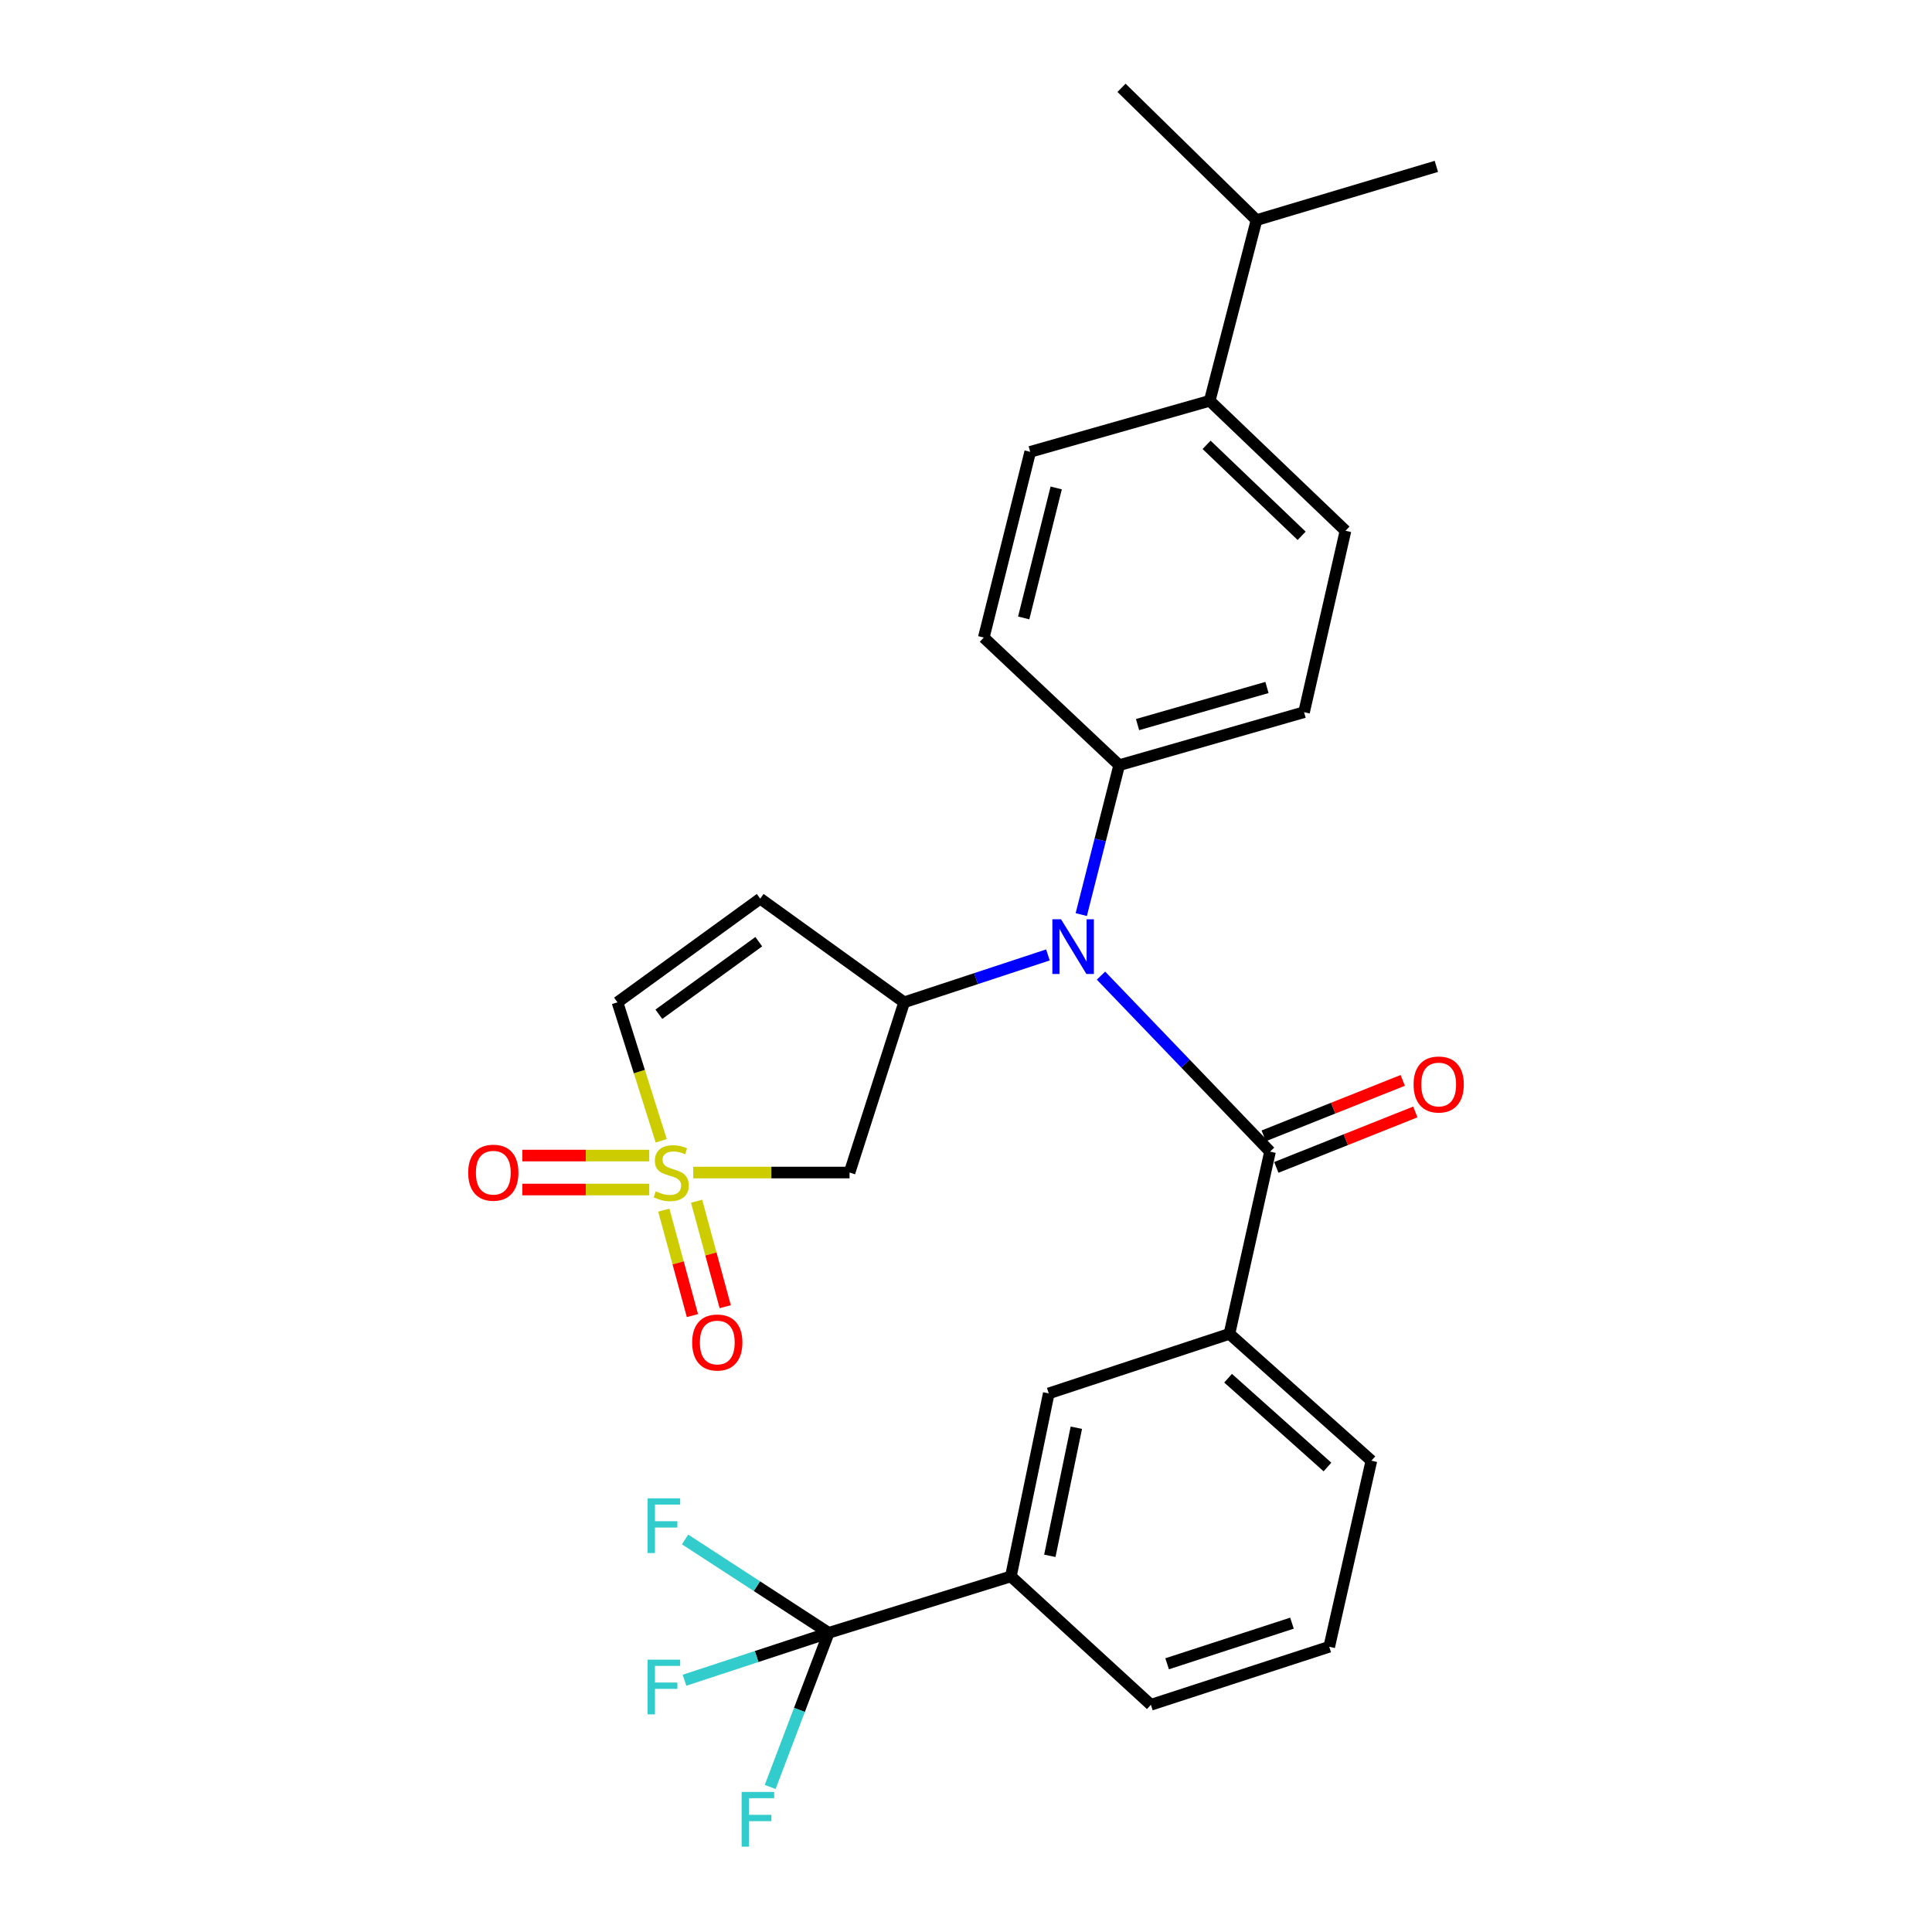 <?xml version='1.0' encoding='iso-8859-1'?>
<svg version='1.1' baseProfile='full'
              xmlns='http://www.w3.org/2000/svg'
                      xmlns:rdkit='http://www.rdkit.org/xml'
                      xmlns:xlink='http://www.w3.org/1999/xlink'
                  xml:space='preserve'
width='1000px' height='1000px' viewBox='0 0 1000 1000'>
<!-- END OF HEADER -->
<rect style='opacity:1.0;fill:#FFFFFF;stroke:none' width='1000' height='1000' x='0' y='0'> </rect>
<path class='bond-3' d='M 358.816,606.904 L 399.271,606.904' style='fill:none;fill-rule:evenodd;stroke:#CCCC00;stroke-width:6px;stroke-linecap:butt;stroke-linejoin:miter;stroke-opacity:1' />
<path class='bond-3' d='M 399.271,606.904 L 439.726,606.904' style='fill:none;fill-rule:evenodd;stroke:#000000;stroke-width:6px;stroke-linecap:butt;stroke-linejoin:miter;stroke-opacity:1' />
<path class='bond-6' d='M 342.241,590.474 L 330.924,554.636' style='fill:none;fill-rule:evenodd;stroke:#CCCC00;stroke-width:6px;stroke-linecap:butt;stroke-linejoin:miter;stroke-opacity:1' />
<path class='bond-6' d='M 330.924,554.636 L 319.607,518.798' style='fill:none;fill-rule:evenodd;stroke:#000000;stroke-width:6px;stroke-linecap:butt;stroke-linejoin:miter;stroke-opacity:1' />
<path class='bond-10' d='M 336.047,598.112 L 303.201,598.112' style='fill:none;fill-rule:evenodd;stroke:#CCCC00;stroke-width:6px;stroke-linecap:butt;stroke-linejoin:miter;stroke-opacity:1' />
<path class='bond-10' d='M 303.201,598.112 L 270.355,598.112' style='fill:none;fill-rule:evenodd;stroke:#FF0000;stroke-width:6px;stroke-linecap:butt;stroke-linejoin:miter;stroke-opacity:1' />
<path class='bond-10' d='M 336.047,615.696 L 303.201,615.696' style='fill:none;fill-rule:evenodd;stroke:#CCCC00;stroke-width:6px;stroke-linecap:butt;stroke-linejoin:miter;stroke-opacity:1' />
<path class='bond-10' d='M 303.201,615.696 L 270.355,615.696' style='fill:none;fill-rule:evenodd;stroke:#FF0000;stroke-width:6px;stroke-linecap:butt;stroke-linejoin:miter;stroke-opacity:1' />
<path class='bond-11' d='M 343.596,626.362 L 350.998,653.653' style='fill:none;fill-rule:evenodd;stroke:#CCCC00;stroke-width:6px;stroke-linecap:butt;stroke-linejoin:miter;stroke-opacity:1' />
<path class='bond-11' d='M 350.998,653.653 L 358.399,680.944' style='fill:none;fill-rule:evenodd;stroke:#FF0000;stroke-width:6px;stroke-linecap:butt;stroke-linejoin:miter;stroke-opacity:1' />
<path class='bond-11' d='M 360.567,621.759 L 367.969,649.05' style='fill:none;fill-rule:evenodd;stroke:#CCCC00;stroke-width:6px;stroke-linecap:butt;stroke-linejoin:miter;stroke-opacity:1' />
<path class='bond-11' d='M 367.969,649.05 L 375.37,676.341' style='fill:none;fill-rule:evenodd;stroke:#FF0000;stroke-width:6px;stroke-linecap:butt;stroke-linejoin:miter;stroke-opacity:1' />
<path class='bond-0' d='M 657.368,596.08 L 613.617,550.531' style='fill:none;fill-rule:evenodd;stroke:#000000;stroke-width:6px;stroke-linecap:butt;stroke-linejoin:miter;stroke-opacity:1' />
<path class='bond-0' d='M 613.617,550.531 L 569.867,504.981' style='fill:none;fill-rule:evenodd;stroke:#0000FF;stroke-width:6px;stroke-linecap:butt;stroke-linejoin:miter;stroke-opacity:1' />
<path class='bond-7' d='M 657.368,596.08 L 636.355,690.399' style='fill:none;fill-rule:evenodd;stroke:#000000;stroke-width:6px;stroke-linecap:butt;stroke-linejoin:miter;stroke-opacity:1' />
<path class='bond-13' d='M 660.625,604.246 L 696.598,589.895' style='fill:none;fill-rule:evenodd;stroke:#000000;stroke-width:6px;stroke-linecap:butt;stroke-linejoin:miter;stroke-opacity:1' />
<path class='bond-13' d='M 696.598,589.895 L 732.571,575.544' style='fill:none;fill-rule:evenodd;stroke:#FF0000;stroke-width:6px;stroke-linecap:butt;stroke-linejoin:miter;stroke-opacity:1' />
<path class='bond-13' d='M 654.11,587.914 L 690.082,573.563' style='fill:none;fill-rule:evenodd;stroke:#000000;stroke-width:6px;stroke-linecap:butt;stroke-linejoin:miter;stroke-opacity:1' />
<path class='bond-13' d='M 690.082,573.563 L 726.055,559.211' style='fill:none;fill-rule:evenodd;stroke:#FF0000;stroke-width:6px;stroke-linecap:butt;stroke-linejoin:miter;stroke-opacity:1' />
<path class='bond-1' d='M 467.977,518.798 L 439.726,606.904' style='fill:none;fill-rule:evenodd;stroke:#000000;stroke-width:6px;stroke-linecap:butt;stroke-linejoin:miter;stroke-opacity:1' />
<path class='bond-2' d='M 467.977,518.798 L 505.192,506.533' style='fill:none;fill-rule:evenodd;stroke:#000000;stroke-width:6px;stroke-linecap:butt;stroke-linejoin:miter;stroke-opacity:1' />
<path class='bond-2' d='M 505.192,506.533 L 542.406,494.268' style='fill:none;fill-rule:evenodd;stroke:#0000FF;stroke-width:6px;stroke-linecap:butt;stroke-linejoin:miter;stroke-opacity:1' />
<path class='bond-28' d='M 467.977,518.798 L 393.489,465.137' style='fill:none;fill-rule:evenodd;stroke:#000000;stroke-width:6px;stroke-linecap:butt;stroke-linejoin:miter;stroke-opacity:1' />
<path class='bond-12' d='M 559.657,473.388 L 569.471,434.725' style='fill:none;fill-rule:evenodd;stroke:#0000FF;stroke-width:6px;stroke-linecap:butt;stroke-linejoin:miter;stroke-opacity:1' />
<path class='bond-12' d='M 569.471,434.725 L 579.285,396.061' style='fill:none;fill-rule:evenodd;stroke:#000000;stroke-width:6px;stroke-linecap:butt;stroke-linejoin:miter;stroke-opacity:1' />
<path class='bond-4' d='M 428.931,845.158 L 523.231,815.939' style='fill:none;fill-rule:evenodd;stroke:#000000;stroke-width:6px;stroke-linecap:butt;stroke-linejoin:miter;stroke-opacity:1' />
<path class='bond-17' d='M 428.931,845.158 L 391.612,857.424' style='fill:none;fill-rule:evenodd;stroke:#000000;stroke-width:6px;stroke-linecap:butt;stroke-linejoin:miter;stroke-opacity:1' />
<path class='bond-17' d='M 391.612,857.424 L 354.294,869.69' style='fill:none;fill-rule:evenodd;stroke:#33CCCC;stroke-width:6px;stroke-linecap:butt;stroke-linejoin:miter;stroke-opacity:1' />
<path class='bond-18' d='M 428.931,845.158 L 391.762,820.989' style='fill:none;fill-rule:evenodd;stroke:#000000;stroke-width:6px;stroke-linecap:butt;stroke-linejoin:miter;stroke-opacity:1' />
<path class='bond-18' d='M 391.762,820.989 L 354.593,796.82' style='fill:none;fill-rule:evenodd;stroke:#33CCCC;stroke-width:6px;stroke-linecap:butt;stroke-linejoin:miter;stroke-opacity:1' />
<path class='bond-19' d='M 428.931,845.158 L 413.787,885.046' style='fill:none;fill-rule:evenodd;stroke:#000000;stroke-width:6px;stroke-linecap:butt;stroke-linejoin:miter;stroke-opacity:1' />
<path class='bond-19' d='M 413.787,885.046 L 398.644,924.934' style='fill:none;fill-rule:evenodd;stroke:#33CCCC;stroke-width:6px;stroke-linecap:butt;stroke-linejoin:miter;stroke-opacity:1' />
<path class='bond-5' d='M 393.489,465.137 L 319.607,518.798' style='fill:none;fill-rule:evenodd;stroke:#000000;stroke-width:6px;stroke-linecap:butt;stroke-linejoin:miter;stroke-opacity:1' />
<path class='bond-5' d='M 392.74,487.414 L 341.023,524.976' style='fill:none;fill-rule:evenodd;stroke:#000000;stroke-width:6px;stroke-linecap:butt;stroke-linejoin:miter;stroke-opacity:1' />
<path class='bond-9' d='M 636.355,690.399 L 542.837,721.22' style='fill:none;fill-rule:evenodd;stroke:#000000;stroke-width:6px;stroke-linecap:butt;stroke-linejoin:miter;stroke-opacity:1' />
<path class='bond-23' d='M 636.355,690.399 L 709.827,756.056' style='fill:none;fill-rule:evenodd;stroke:#000000;stroke-width:6px;stroke-linecap:butt;stroke-linejoin:miter;stroke-opacity:1' />
<path class='bond-23' d='M 635.659,713.359 L 687.089,759.319' style='fill:none;fill-rule:evenodd;stroke:#000000;stroke-width:6px;stroke-linecap:butt;stroke-linejoin:miter;stroke-opacity:1' />
<path class='bond-8' d='M 523.231,815.939 L 542.837,721.22' style='fill:none;fill-rule:evenodd;stroke:#000000;stroke-width:6px;stroke-linecap:butt;stroke-linejoin:miter;stroke-opacity:1' />
<path class='bond-8' d='M 543.39,805.296 L 557.115,738.992' style='fill:none;fill-rule:evenodd;stroke:#000000;stroke-width:6px;stroke-linecap:butt;stroke-linejoin:miter;stroke-opacity:1' />
<path class='bond-30' d='M 523.231,815.939 L 595.696,882.397' style='fill:none;fill-rule:evenodd;stroke:#000000;stroke-width:6px;stroke-linecap:butt;stroke-linejoin:miter;stroke-opacity:1' />
<path class='bond-15' d='M 579.285,396.061 L 509.202,329.994' style='fill:none;fill-rule:evenodd;stroke:#000000;stroke-width:6px;stroke-linecap:butt;stroke-linejoin:miter;stroke-opacity:1' />
<path class='bond-16' d='M 579.285,396.061 L 674.981,368.63' style='fill:none;fill-rule:evenodd;stroke:#000000;stroke-width:6px;stroke-linecap:butt;stroke-linejoin:miter;stroke-opacity:1' />
<path class='bond-16' d='M 588.794,375.043 L 655.781,355.841' style='fill:none;fill-rule:evenodd;stroke:#000000;stroke-width:6px;stroke-linecap:butt;stroke-linejoin:miter;stroke-opacity:1' />
<path class='bond-14' d='M 626.146,207.453 L 696.424,274.721' style='fill:none;fill-rule:evenodd;stroke:#000000;stroke-width:6px;stroke-linecap:butt;stroke-linejoin:miter;stroke-opacity:1' />
<path class='bond-14' d='M 624.529,230.246 L 673.723,277.334' style='fill:none;fill-rule:evenodd;stroke:#000000;stroke-width:6px;stroke-linecap:butt;stroke-linejoin:miter;stroke-opacity:1' />
<path class='bond-22' d='M 626.146,207.453 L 650.363,113.935' style='fill:none;fill-rule:evenodd;stroke:#000000;stroke-width:6px;stroke-linecap:butt;stroke-linejoin:miter;stroke-opacity:1' />
<path class='bond-29' d='M 626.146,207.453 L 533.234,233.878' style='fill:none;fill-rule:evenodd;stroke:#000000;stroke-width:6px;stroke-linecap:butt;stroke-linejoin:miter;stroke-opacity:1' />
<path class='bond-20' d='M 509.202,329.994 L 533.234,233.878' style='fill:none;fill-rule:evenodd;stroke:#000000;stroke-width:6px;stroke-linecap:butt;stroke-linejoin:miter;stroke-opacity:1' />
<path class='bond-20' d='M 529.866,319.842 L 546.688,252.56' style='fill:none;fill-rule:evenodd;stroke:#000000;stroke-width:6px;stroke-linecap:butt;stroke-linejoin:miter;stroke-opacity:1' />
<path class='bond-21' d='M 674.981,368.63 L 696.424,274.721' style='fill:none;fill-rule:evenodd;stroke:#000000;stroke-width:6px;stroke-linecap:butt;stroke-linejoin:miter;stroke-opacity:1' />
<path class='bond-26' d='M 650.363,113.935 L 743.461,86.113' style='fill:none;fill-rule:evenodd;stroke:#000000;stroke-width:6px;stroke-linecap:butt;stroke-linejoin:miter;stroke-opacity:1' />
<path class='bond-27' d='M 650.363,113.935 L 580.496,45.455' style='fill:none;fill-rule:evenodd;stroke:#000000;stroke-width:6px;stroke-linecap:butt;stroke-linejoin:miter;stroke-opacity:1' />
<path class='bond-25' d='M 709.827,756.056 L 688.013,852.358' style='fill:none;fill-rule:evenodd;stroke:#000000;stroke-width:6px;stroke-linecap:butt;stroke-linejoin:miter;stroke-opacity:1' />
<path class='bond-24' d='M 595.696,882.397 L 688.013,852.358' style='fill:none;fill-rule:evenodd;stroke:#000000;stroke-width:6px;stroke-linecap:butt;stroke-linejoin:miter;stroke-opacity:1' />
<path class='bond-24' d='M 604.103,861.17 L 668.724,840.143' style='fill:none;fill-rule:evenodd;stroke:#000000;stroke-width:6px;stroke-linecap:butt;stroke-linejoin:miter;stroke-opacity:1' />
<path  class='atom-0' d='M 339.429 616.624
Q 339.749 616.744, 341.069 617.304
Q 342.389 617.864, 343.829 618.224
Q 345.309 618.544, 346.749 618.544
Q 349.429 618.544, 350.989 617.264
Q 352.549 615.944, 352.549 613.664
Q 352.549 612.104, 351.749 611.144
Q 350.989 610.184, 349.789 609.664
Q 348.589 609.144, 346.589 608.544
Q 344.069 607.784, 342.549 607.064
Q 341.069 606.344, 339.989 604.824
Q 338.949 603.304, 338.949 600.744
Q 338.949 597.184, 341.349 594.984
Q 343.789 592.784, 348.589 592.784
Q 351.869 592.784, 355.589 594.344
L 354.669 597.424
Q 351.269 596.024, 348.709 596.024
Q 345.949 596.024, 344.429 597.184
Q 342.909 598.304, 342.949 600.264
Q 342.949 601.784, 343.709 602.704
Q 344.509 603.624, 345.629 604.144
Q 346.789 604.664, 348.709 605.264
Q 351.269 606.064, 352.789 606.864
Q 354.309 607.664, 355.389 609.304
Q 356.509 610.904, 356.509 613.664
Q 356.509 617.584, 353.869 619.704
Q 351.269 621.784, 346.909 621.784
Q 344.389 621.784, 342.469 621.224
Q 340.589 620.704, 338.349 619.784
L 339.429 616.624
' fill='#CCCC00'/>
<path  class='atom-3' d='M 549.188 475.81
L 558.468 490.81
Q 559.388 492.29, 560.868 494.97
Q 562.348 497.65, 562.428 497.81
L 562.428 475.81
L 566.188 475.81
L 566.188 504.13
L 562.308 504.13
L 552.348 487.73
Q 551.188 485.81, 549.948 483.61
Q 548.748 481.41, 548.388 480.73
L 548.388 504.13
L 544.708 504.13
L 544.708 475.81
L 549.188 475.81
' fill='#0000FF'/>
<path  class='atom-11' d='M 242.337 606.984
Q 242.337 600.184, 245.697 596.384
Q 249.057 592.584, 255.337 592.584
Q 261.617 592.584, 264.977 596.384
Q 268.337 600.184, 268.337 606.984
Q 268.337 613.864, 264.937 617.784
Q 261.537 621.664, 255.337 621.664
Q 249.097 621.664, 245.697 617.784
Q 242.337 613.904, 242.337 606.984
M 255.337 618.464
Q 259.657 618.464, 261.977 615.584
Q 264.337 612.664, 264.337 606.984
Q 264.337 601.424, 261.977 598.624
Q 259.657 595.784, 255.337 595.784
Q 251.017 595.784, 248.657 598.584
Q 246.337 601.384, 246.337 606.984
Q 246.337 612.704, 248.657 615.584
Q 251.017 618.464, 255.337 618.464
' fill='#FF0000'/>
<path  class='atom-12' d='M 358.265 694.875
Q 358.265 688.075, 361.625 684.275
Q 364.985 680.475, 371.265 680.475
Q 377.545 680.475, 380.905 684.275
Q 384.265 688.075, 384.265 694.875
Q 384.265 701.755, 380.865 705.675
Q 377.465 709.555, 371.265 709.555
Q 365.025 709.555, 361.625 705.675
Q 358.265 701.795, 358.265 694.875
M 371.265 706.355
Q 375.585 706.355, 377.905 703.475
Q 380.265 700.555, 380.265 694.875
Q 380.265 689.315, 377.905 686.515
Q 375.585 683.675, 371.265 683.675
Q 366.945 683.675, 364.585 686.475
Q 362.265 689.275, 362.265 694.875
Q 362.265 700.595, 364.585 703.475
Q 366.945 706.355, 371.265 706.355
' fill='#FF0000'/>
<path  class='atom-14' d='M 731.663 561.334
Q 731.663 554.534, 735.023 550.734
Q 738.383 546.934, 744.663 546.934
Q 750.943 546.934, 754.303 550.734
Q 757.663 554.534, 757.663 561.334
Q 757.663 568.214, 754.263 572.134
Q 750.863 576.014, 744.663 576.014
Q 738.423 576.014, 735.023 572.134
Q 731.663 568.254, 731.663 561.334
M 744.663 572.814
Q 748.983 572.814, 751.303 569.934
Q 753.663 567.014, 753.663 561.334
Q 753.663 555.774, 751.303 552.974
Q 748.983 550.134, 744.663 550.134
Q 740.343 550.134, 737.983 552.934
Q 735.663 555.734, 735.663 561.334
Q 735.663 567.054, 737.983 569.934
Q 740.343 572.814, 744.663 572.814
' fill='#FF0000'/>
<path  class='atom-18' d='M 335.209 859.035
L 352.049 859.035
L 352.049 862.275
L 339.009 862.275
L 339.009 870.875
L 350.609 870.875
L 350.609 874.155
L 339.009 874.155
L 339.009 887.355
L 335.209 887.355
L 335.209 859.035
' fill='#33CCCC'/>
<path  class='atom-19' d='M 335.209 775.53
L 352.049 775.53
L 352.049 778.77
L 339.009 778.77
L 339.009 787.37
L 350.609 787.37
L 350.609 790.65
L 339.009 790.65
L 339.009 803.85
L 335.209 803.85
L 335.209 775.53
' fill='#33CCCC'/>
<path  class='atom-20' d='M 383.868 927.515
L 400.708 927.515
L 400.708 930.755
L 387.668 930.755
L 387.668 939.355
L 399.268 939.355
L 399.268 942.635
L 387.668 942.635
L 387.668 955.835
L 383.868 955.835
L 383.868 927.515
' fill='#33CCCC'/>
</svg>
